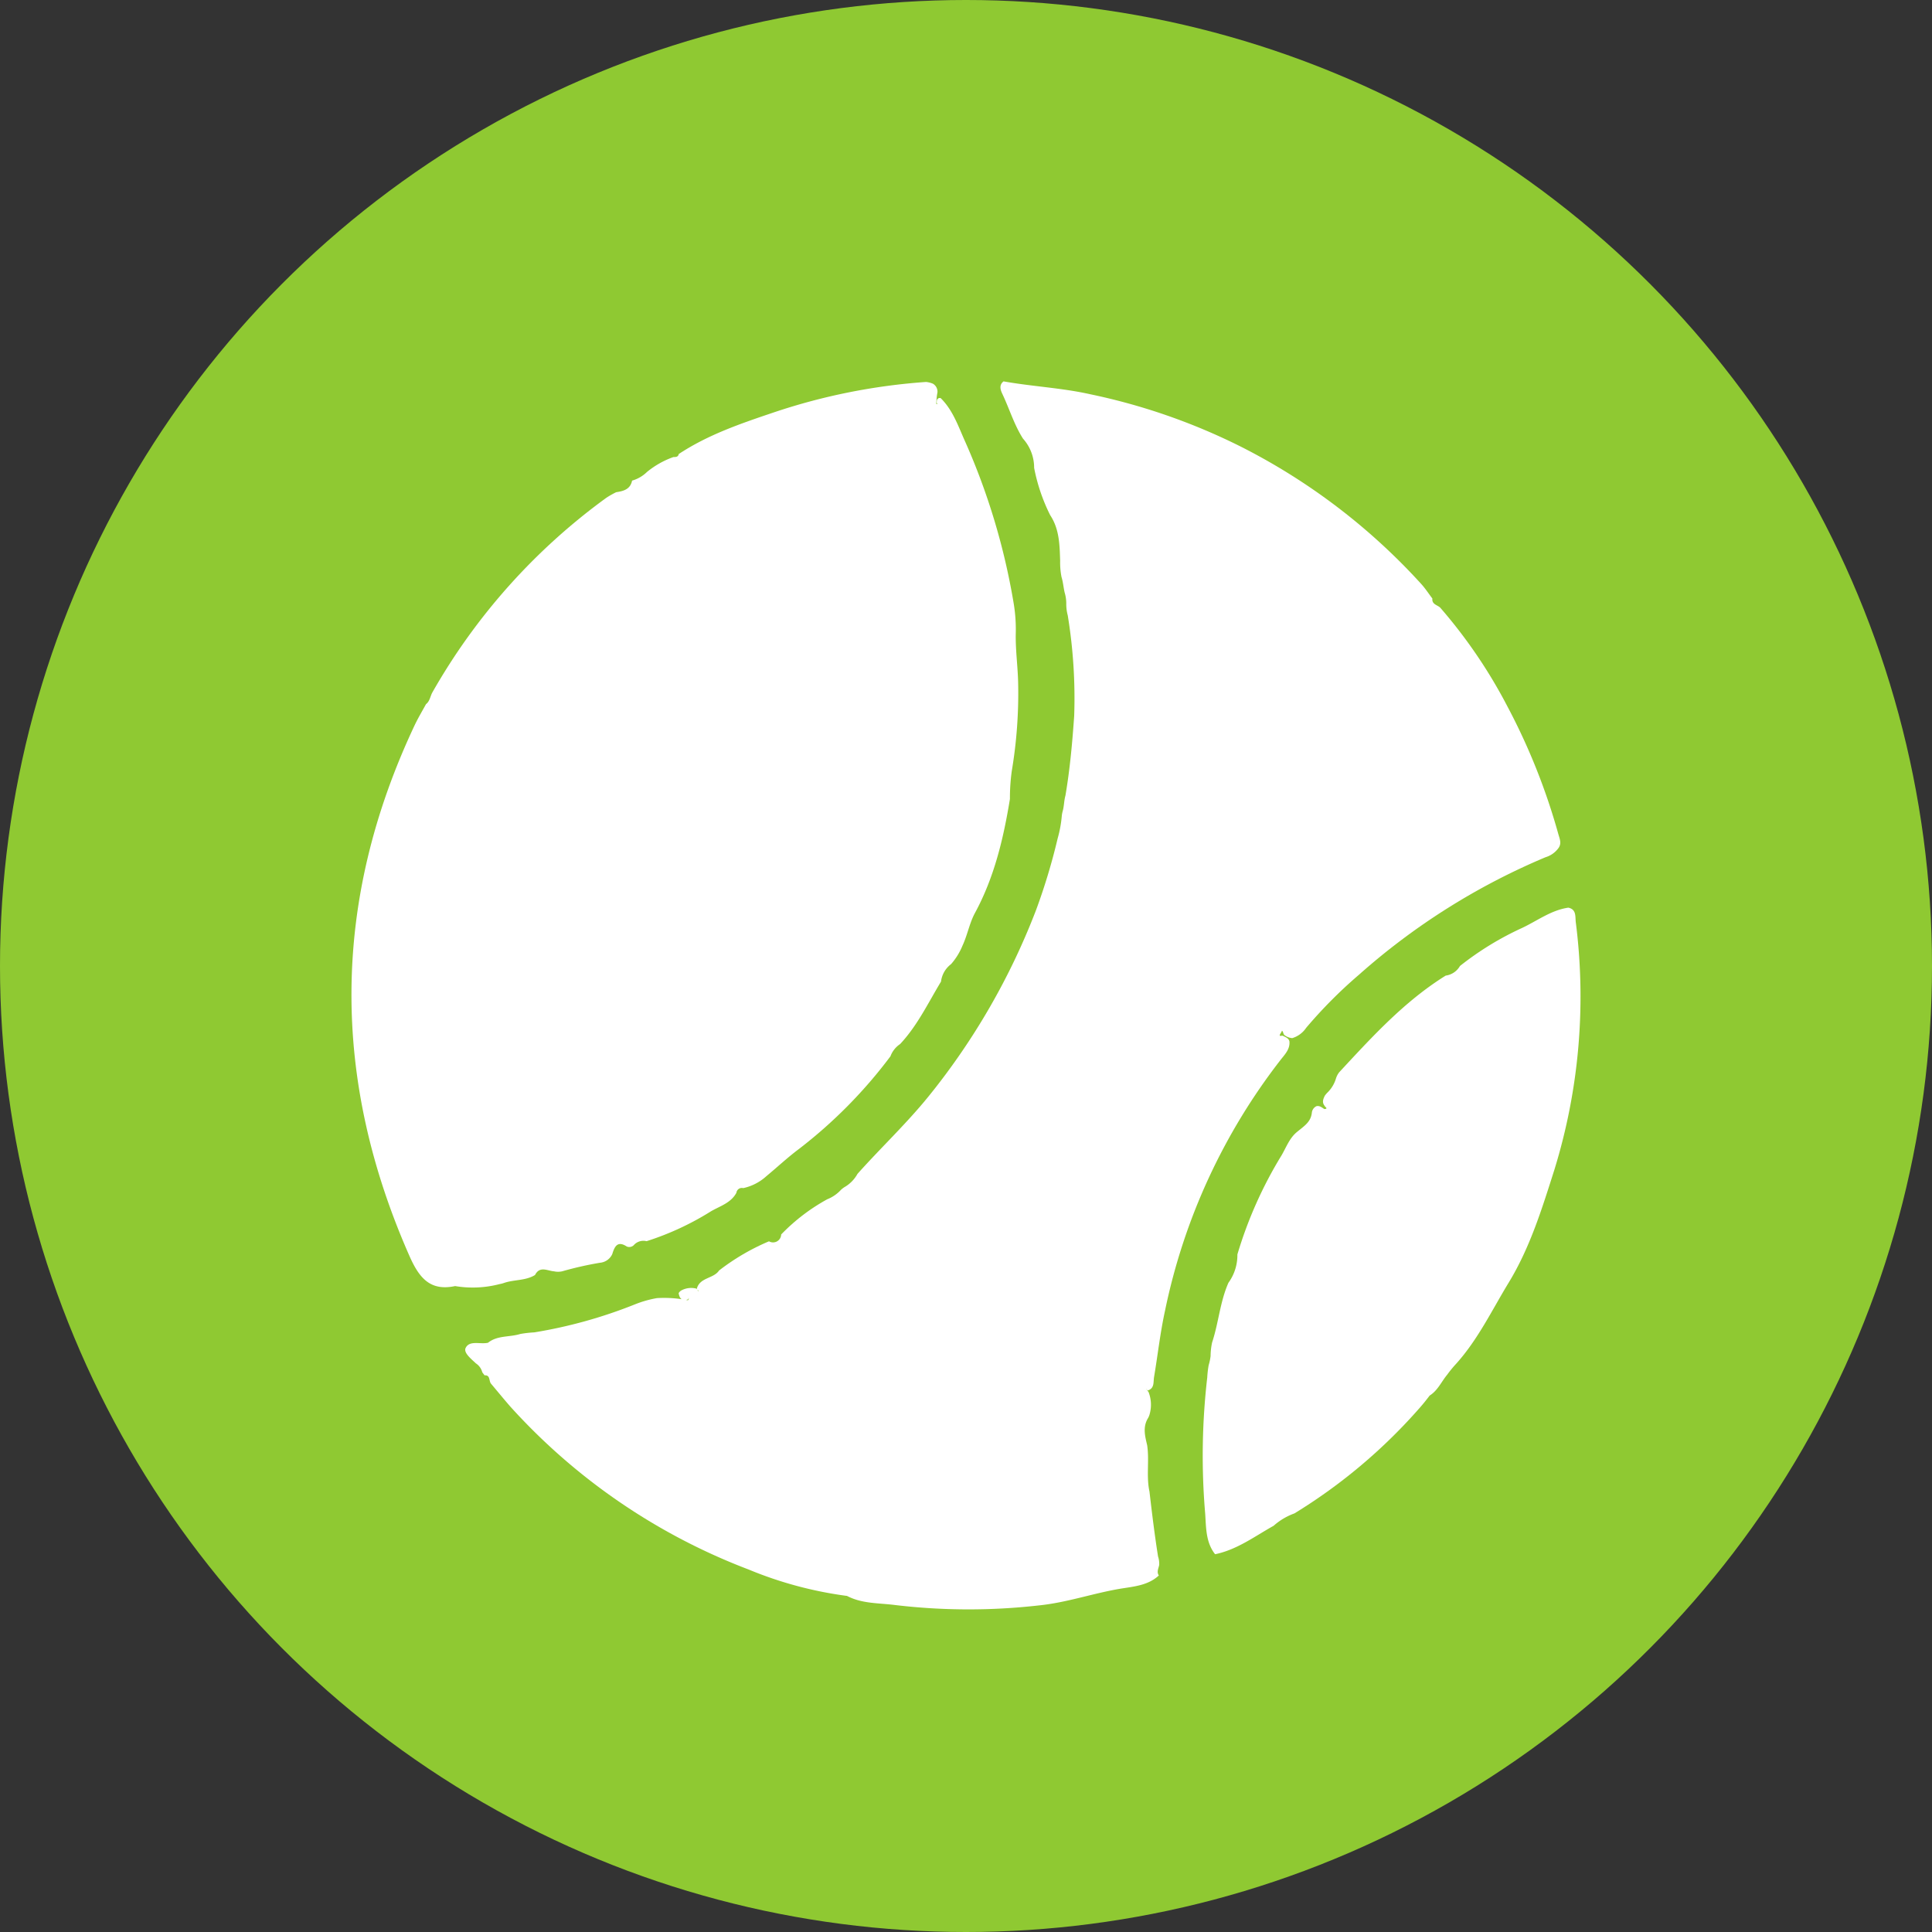 <svg xmlns="http://www.w3.org/2000/svg" viewBox="0 0 300 300"><rect x="0" y="0" width="300" height="300" fill="#333333" stroke="none"/><defs><style>.cls-1{fill:#8fc932;}.cls-2{fill:#fff;}</style></defs><g id="Layer_2" data-name="Layer 2"><g id="Small"><circle class="cls-1" cx="150" cy="150" r="150"/><path class="cls-2" d="M131.49,247.81a60.47,60.47,0,0,1-15.25-4.1,95.72,95.72,0,0,1-37-25.3c-1-1.15-2-2.37-3-3.56-.35-.43-.08-1.36-1-1.29l-.35-.47a2.35,2.35,0,0,0-1-1.39c-.74-.71-2-1.69-1.56-2.44.62-1.17,2.27-.48,3.45-.76,1.46-1.17,3.33-.84,5-1.36a17.9,17.9,0,0,1,2.19-.25,74.15,74.15,0,0,0,15.55-4.32,17,17,0,0,1,3.49-1,18.65,18.65,0,0,1,4.77.33c.31-.06.08-.56.12-.26,0,.13-.05.13-.16.16-.88.24-1.23-.21-1.36-1a1.13,1.13,0,0,1,.47-.45,3.25,3.25,0,0,1,2.23-.27,1.7,1.7,0,0,1,.38.46c.05-.22-.23-.22-.27-.39.45-1.82,2.6-1.57,3.47-2.87a34.57,34.57,0,0,1,7.75-4.53,1.26,1.26,0,0,0,1.89-1.06,29.84,29.84,0,0,1,7.16-5.47,5.81,5.81,0,0,0,2.16-1.5,5.32,5.32,0,0,1,.47-.36,5.35,5.35,0,0,0,2.06-2.08c3.64-4.08,7.63-7.82,11.08-12.09a106.67,106.67,0,0,0,16.65-28.88,95.33,95.33,0,0,0,3.35-11.11,18.7,18.7,0,0,0,.65-3.57A5,5,0,0,1,165,126c.24-.8.21-1.65.44-2.46.7-4.1,1.07-8.24,1.36-12.39a79.82,79.82,0,0,0-1-15.59,6.8,6.8,0,0,1-.23-1.85,5.94,5.94,0,0,0-.26-1.73c-.18-.8-.24-1.61-.48-2.39a11.68,11.68,0,0,1-.21-2.5c-.08-2.46-.11-4.93-1.55-7.1a28.4,28.4,0,0,1-2.49-7.34,6.75,6.75,0,0,0-1.73-4.54c-1.37-2.15-2.1-4.6-3.18-6.89-.29-.61-.61-1.4.16-2,4.47.8,9,1,13.47,2a95.85,95.85,0,0,1,23.37,8.13,97,97,0,0,1,28.1,21.42c.6.68,1.1,1.45,1.65,2.17-.11.92.8,1,1.22,1.42a78.8,78.8,0,0,1,10.46,15.39,98.51,98.51,0,0,1,7.89,19.81c.22.75.52,1.43,0,2.14a3.86,3.86,0,0,1-2,1.41,104.56,104.56,0,0,0-29,18.27,72.89,72.89,0,0,0-8.17,8.22,4,4,0,0,1-2.16,1.6,2.27,2.27,0,0,1-1.21-.47c-.21-.18-.16-.52-.39-.69-.06.26-.3.47-.34.7s.36,0,.55.13c.39.2.82.34.95.82.12,1.19-.67,2-1.31,2.81a94.61,94.61,0,0,0-18,39c-.75,3.41-1.13,6.89-1.71,10.34-.13.77.1,1.75-1,2.08a1.31,1.31,0,0,1-.34-1.34,1.55,1.55,0,0,0,.47,1.53,5.4,5.4,0,0,1,.16,3.57,2.56,2.56,0,0,1-.3.65c-.75,1.35-.38,2.72-.06,4.08.36,2.39-.16,4.82.36,7.2.39,3.37.8,6.73,1.33,10.07A3.68,3.68,0,0,1,180,243c-.1.54-.43,1.08-.06,1.64-1.71,1.59-4,1.72-6.07,2.07-4.22.72-8.27,2.15-12.58,2.58a96.52,96.52,0,0,1-22.28-.06c-2.53-.33-5.17-.18-7.53-1.44a1,1,0,0,1,.52-.38A.85.85,0,0,0,131.49,247.81Z"/><path class="cls-2" d="M67.12,107.55a95.87,95.87,0,0,1,27-30.23,13.35,13.35,0,0,1,1.56-.89c1.14-.17,2.2-.45,2.47-1.8h0a5.45,5.45,0,0,0,2.32-1.35,13.72,13.72,0,0,1,4.1-2.31c.38,0,.73,0,.83-.47,4.54-3,9.62-4.73,14.69-6.44a94.86,94.86,0,0,1,23.71-4.75,3.76,3.76,0,0,1,1.06.27,1.44,1.44,0,0,1,.71,1.34,9.39,9.39,0,0,0-.17,1.61c-.14.35.37.14.07.1a1.26,1.26,0,0,1,0-.4.46.46,0,0,1,.6-.41c1.95,1.92,2.77,4.5,3.86,6.89a104,104,0,0,1,7.44,24.78,24.51,24.51,0,0,1,.36,4.76c-.07,2.66.33,5.31.37,7.94a72.84,72.84,0,0,1-1,13.58,31.05,31.05,0,0,0-.28,4.3c-1,6.12-2.42,12.14-5.42,17.68-.86,1.58-1.17,3.43-1.94,5.08a10.2,10.2,0,0,1-1.78,2.88,4,4,0,0,0-1.56,2.71c-2,3.31-3.67,6.84-6.35,9.7a3.91,3.91,0,0,0-1.5,1.9,74.24,74.24,0,0,1-14.18,14.37c-1.77,1.32-3.38,2.83-5.08,4.24a7.83,7.83,0,0,1-3.6,1.86.85.85,0,0,0-1.06.72c-.85,1.59-2.56,2.07-3.95,2.88a43.78,43.78,0,0,1-10,4.64,2,2,0,0,0-2,.63,1,1,0,0,1-1.07.2c-1.45-.95-1.9,0-2.26,1.18a2.32,2.32,0,0,1-1.91,1.34,53.56,53.56,0,0,0-5.87,1.33,3,3,0,0,1-1.27,0c-1-.07-2.2-.88-2.94.57-1.47.91-3.23.69-4.8,1.23a4.12,4.12,0,0,1-.69.18,16.49,16.49,0,0,1-6.92.31c-3.81.81-5.52-1.2-7-4.47-12.29-27.71-12.21-55.26.76-82.71.52-1.08,1.14-2.12,1.72-3.18C66.74,108.89,66.8,108.15,67.12,107.55Z"/><path class="cls-2" d="M243.53,140.94c1.27.27,1.06,1.39,1.15,2.2a91.18,91.18,0,0,1-3.32,38.51c-1.91,6-3.78,12.09-7.1,17.53-2.58,4.24-4.74,8.77-8.09,12.52a18.82,18.82,0,0,0-1.45,1.76c-.9,1.08-1.46,2.45-2.72,3.24-.46.6-.92,1.19-1.42,1.76A84.38,84.38,0,0,1,201,235a9.89,9.89,0,0,0-3.23,1.92c-2.94,1.64-5.68,3.72-9.09,4.42-1.47-1.86-1.39-4.18-1.54-6.31a105.84,105.84,0,0,1,.32-21.13,15.52,15.52,0,0,1,.22-1.91,8.54,8.54,0,0,0,.3-1.42,10.23,10.23,0,0,1,.24-2.13c1-3,1.22-6.29,2.53-9.25a7.29,7.29,0,0,0,1.39-4.4A64.86,64.86,0,0,1,199,179.4c.72-1.23,1.21-2.64,2.36-3.6s2.21-1.56,2.35-3.08a1.27,1.27,0,0,1,.7-.95c.52-.13.87.23,1.25.45.66-.08.06-.32.05-.48-.47-.55-.25-1.07,0-1.59a4,4,0,0,1,.37-.45,5.08,5.08,0,0,0,1.36-2.21,3,3,0,0,1,.52-1c5.08-5.47,10.1-11,16.53-15A3,3,0,0,0,226.7,150a46.86,46.86,0,0,1,9.63-5.9C238.68,143,240.84,141.33,243.53,140.94Z"/></g></g></svg>